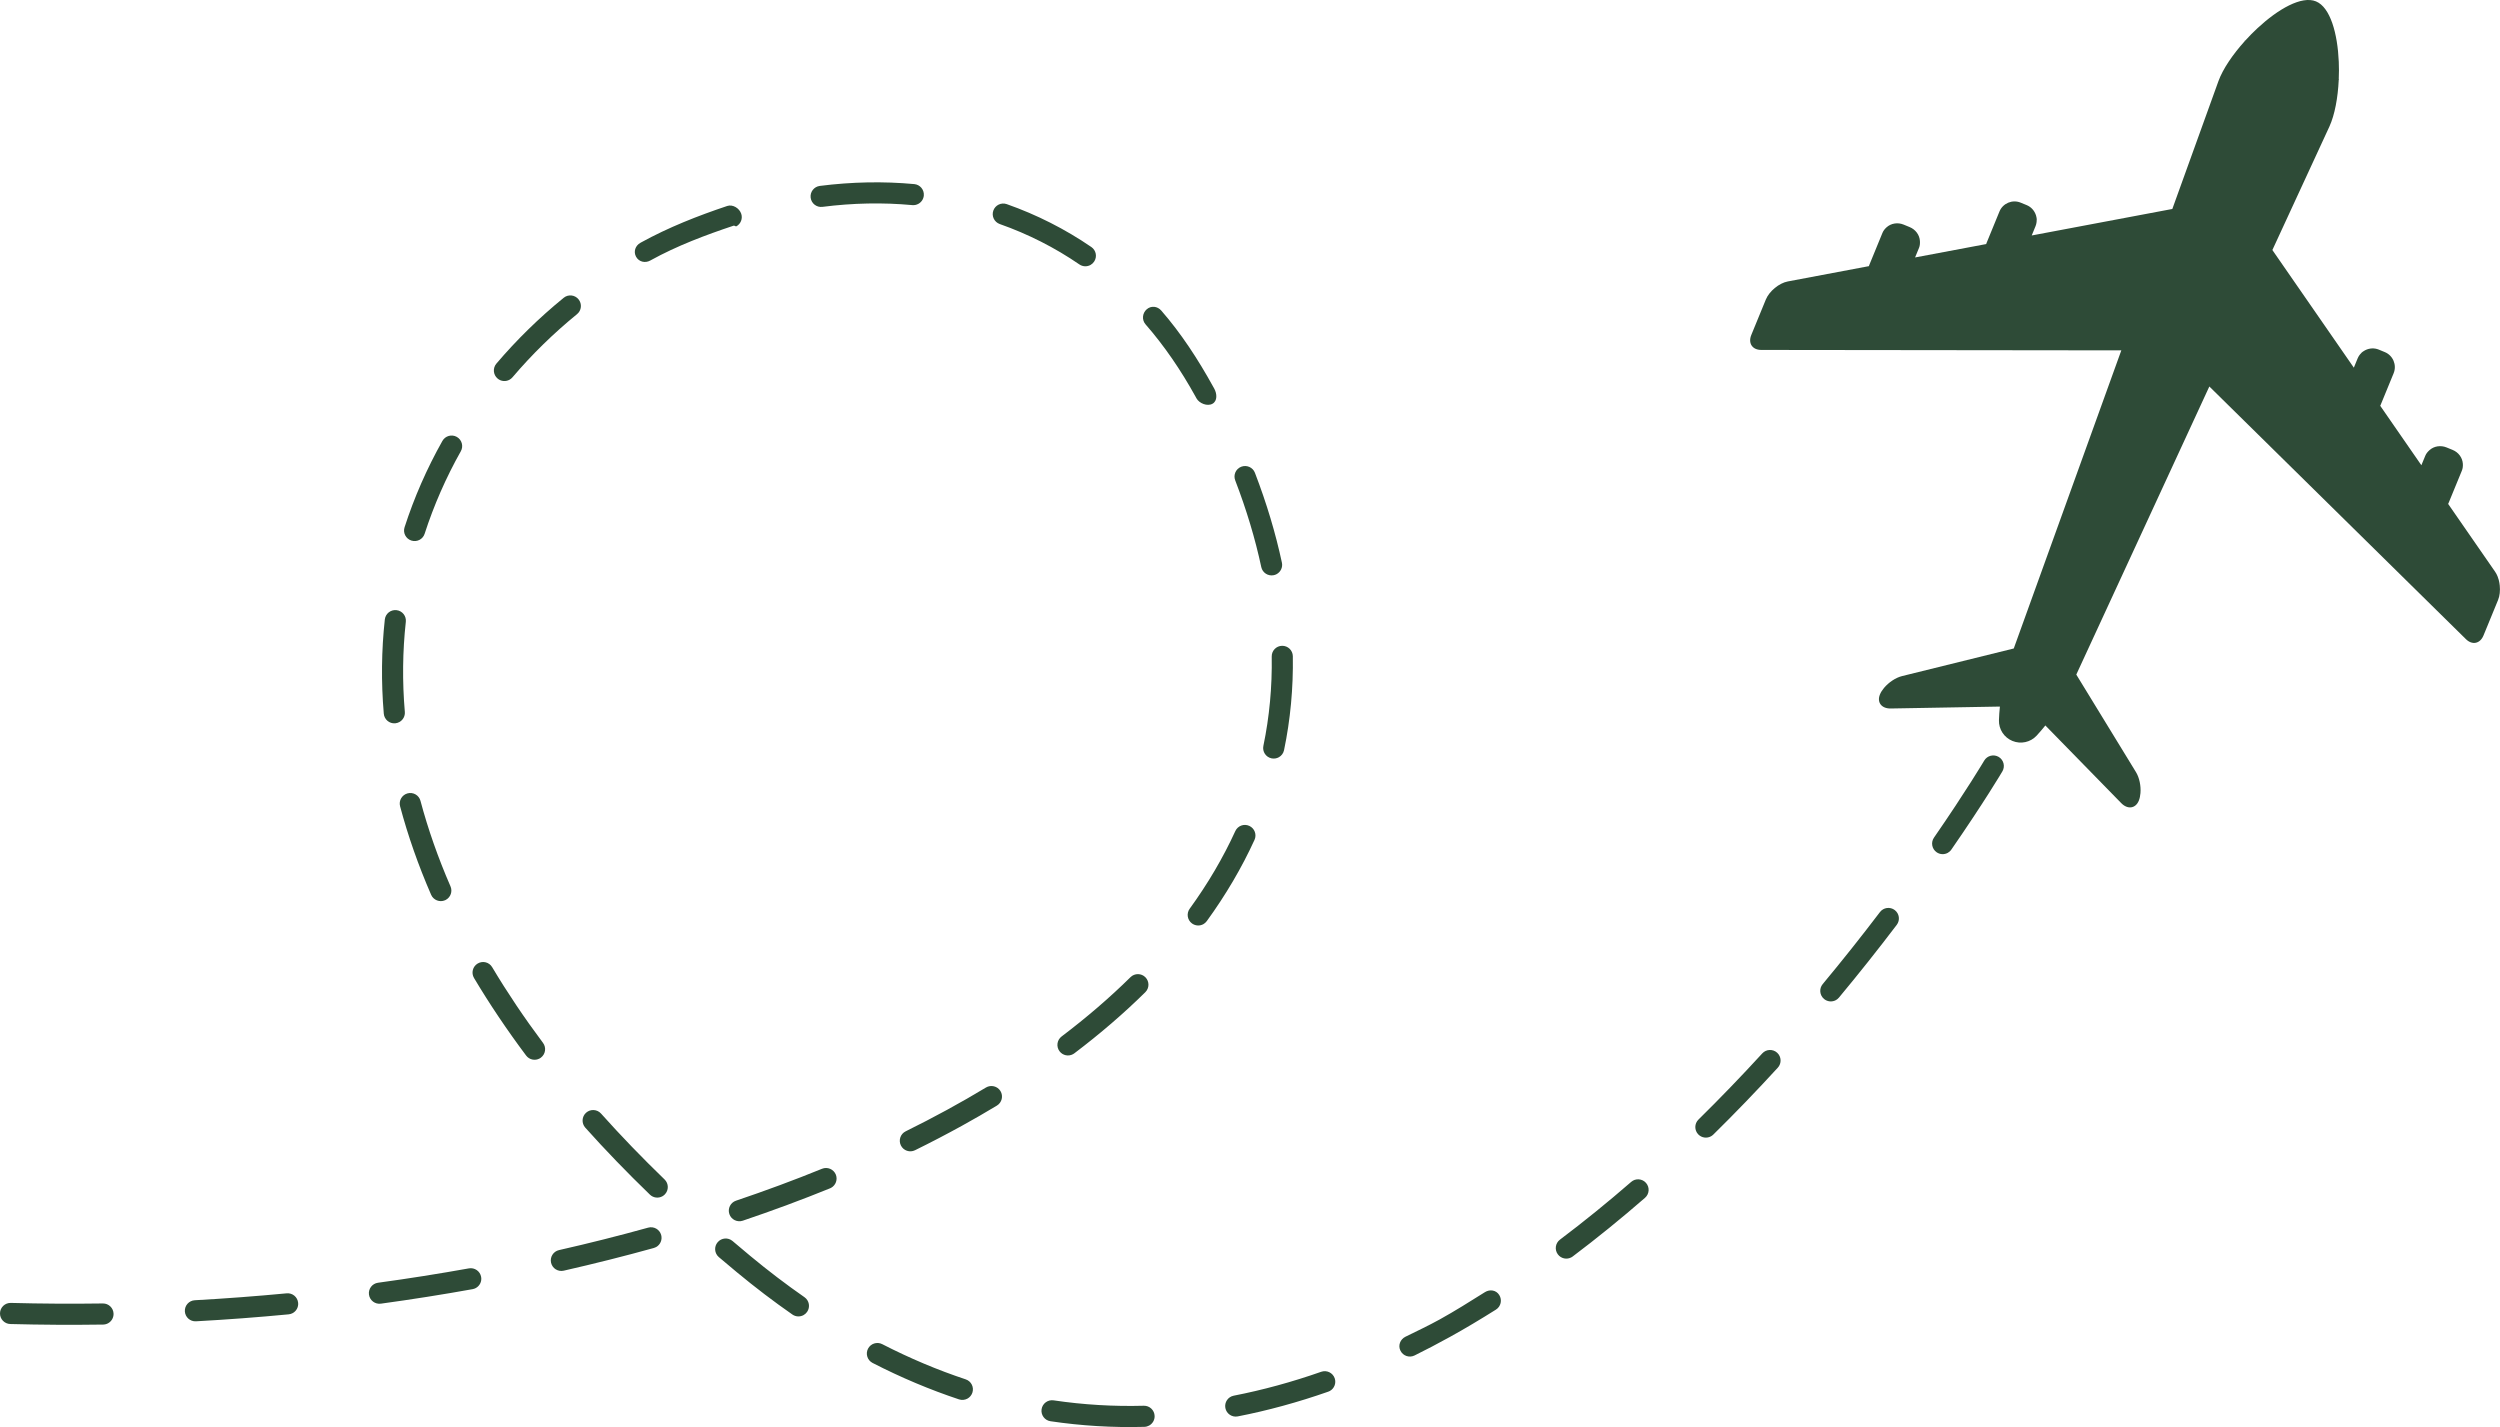 <?xml version="1.0" encoding="UTF-8" standalone="no"?><svg xmlns="http://www.w3.org/2000/svg" xmlns:xlink="http://www.w3.org/1999/xlink" fill="#000000" height="274.7" preserveAspectRatio="xMidYMid meet" version="1" viewBox="0.0 0.0 481.2 274.7" width="481.2" zoomAndPan="magnify"><defs><clipPath id="a"><path d="M 0 35 L 386 35 L 386 274.68 L 0 274.68 Z M 0 35"/></clipPath><clipPath id="b"><path d="M 336 0 L 481.191 0 L 481.191 156 L 336 156 Z M 336 0"/></clipPath></defs><g><g clip-path="url(#a)" id="change1_1"><path d="M 141.23 43.43 C 135.816 45.238 130.34 47.289 125.258 50.094 L 125.152 50.152 C 124.172 50.691 122.977 50.406 122.434 49.426 C 121.891 48.441 122.285 47.277 123.27 46.738 L 123.375 46.676 C 128.672 43.758 134.336 41.535 139.98 39.645 C 141.047 39.289 142.316 40.078 142.672 41.145 C 142.988 42.09 142.574 43.102 141.73 43.566 C 141.621 43.625 141.352 43.387 141.23 43.43 Z M 95.773 72.859 C 94.918 72.133 94.816 70.852 95.539 69.996 C 99.426 65.426 103.785 61.16 108.5 57.32 C 109.367 56.609 110.648 56.742 111.355 57.613 C 112.066 58.48 111.934 59.762 111.066 60.469 C 106.543 64.156 102.363 68.246 98.637 72.629 C 98.473 72.82 98.281 72.977 98.074 73.09 C 97.352 73.488 96.434 73.426 95.773 72.859 Z M 175.602 39.48 C 169.973 38.957 164.156 39.07 158.309 39.816 C 157.191 39.961 156.176 39.172 156.035 38.059 C 155.891 36.945 156.68 35.93 157.793 35.785 C 163.934 35.004 170.055 34.883 175.977 35.434 C 177.094 35.535 177.918 36.527 177.816 37.645 C 177.75 38.34 177.34 38.922 176.77 39.234 C 176.426 39.426 176.023 39.516 175.602 39.48 Z M 79.18 104.047 C 78.109 103.703 77.523 102.559 77.871 101.488 C 79.719 95.762 82.168 90.172 85.156 84.867 C 85.707 83.891 86.949 83.543 87.926 84.094 C 88.902 84.645 89.25 85.883 88.699 86.859 C 85.844 91.93 83.504 97.27 81.734 102.738 C 81.57 103.25 81.223 103.652 80.781 103.895 C 80.309 104.152 79.734 104.227 79.18 104.047 Z M 207.762 50.898 C 203.035 47.656 197.879 45.043 192.438 43.125 C 191.379 42.754 190.82 41.594 191.195 40.535 C 191.566 39.477 192.727 38.918 193.785 39.293 C 199.562 41.328 205.039 44.105 210.062 47.547 C 210.988 48.184 211.223 49.445 210.586 50.371 C 210.402 50.641 210.164 50.852 209.895 51.004 C 209.242 51.359 208.418 51.348 207.762 50.898 Z M 76.066 139.223 C 74.949 139.316 73.965 138.484 73.871 137.367 C 73.352 131.273 73.422 125.172 74.07 119.238 C 74.195 118.121 75.199 117.316 76.312 117.441 C 77.43 117.562 78.234 118.566 78.113 119.68 C 77.488 125.355 77.422 131.191 77.922 137.023 C 77.992 137.848 77.559 138.602 76.875 138.977 C 76.633 139.109 76.359 139.195 76.066 139.223 Z M 233.367 77.719 C 232.387 78.262 230.84 77.652 230.297 76.672 L 230.113 76.336 C 227.297 71.234 224.082 66.539 220.488 62.422 C 219.75 61.574 219.871 60.273 220.719 59.535 C 221.562 58.797 222.777 58.926 223.516 59.773 C 227.297 64.109 230.574 69.102 233.527 74.461 L 233.719 74.801 C 234.258 75.781 234.355 77.176 233.375 77.715 C 233.371 77.715 233.371 77.719 233.367 77.719 Z M 85.66 173.281 C 84.633 173.727 83.434 173.258 82.984 172.23 C 80.523 166.574 78.512 160.84 77.008 155.195 C 76.719 154.109 77.367 152.996 78.449 152.707 C 79.535 152.418 80.648 153.062 80.934 154.148 C 82.387 159.598 84.332 165.137 86.711 170.605 C 87.133 171.574 86.742 172.695 85.832 173.195 C 85.777 173.227 85.719 173.254 85.66 173.281 Z M 245.18 110.711 C 244.082 110.941 243.004 110.246 242.77 109.148 C 241.605 103.703 239.918 98.09 237.754 92.461 C 237.348 91.414 237.867 90.238 238.918 89.836 C 239.965 89.434 241.145 89.953 241.547 91 C 243.785 96.824 245.535 102.645 246.742 108.301 C 246.934 109.195 246.504 110.078 245.738 110.504 C 245.566 110.598 245.383 110.668 245.18 110.711 Z M 101.266 203.168 C 97.578 198.242 94.203 193.219 91.238 188.242 C 90.664 187.277 90.98 186.031 91.945 185.457 C 92.922 184.879 94.156 185.195 94.73 186.16 C 97.625 191.016 100.914 195.918 104.52 200.734 C 105.191 201.633 105.008 202.906 104.109 203.578 C 104.035 203.641 103.953 203.688 103.871 203.734 C 102.996 204.215 101.883 203.992 101.266 203.168 Z M 19.855 254.953 C 13.887 255.043 7.871 255.004 1.977 254.848 C 0.855 254.816 -0.031 253.883 0 252.762 C 0.031 251.641 0.965 250.754 2.086 250.785 C 7.922 250.941 13.879 250.977 19.797 250.891 C 20.918 250.871 21.84 251.77 21.859 252.891 C 21.867 253.668 21.441 254.352 20.809 254.699 C 20.523 254.859 20.203 254.945 19.855 254.953 Z M 244.75 145.969 C 243.648 145.738 242.945 144.664 243.176 143.566 C 244.336 137.992 244.875 132.207 244.781 126.367 C 244.762 125.246 245.656 124.32 246.777 124.305 C 247.902 124.285 248.824 125.18 248.844 126.301 C 248.941 132.441 248.375 138.531 247.152 144.395 C 247.027 144.996 246.645 145.484 246.145 145.758 C 245.734 145.984 245.242 146.07 244.75 145.969 Z M 55.559 252.984 C 49.652 253.547 43.652 254 37.723 254.324 C 36.602 254.391 35.645 253.531 35.582 252.41 C 35.52 251.289 36.379 250.332 37.5 250.27 C 43.371 249.945 49.32 249.496 55.172 248.941 C 56.293 248.832 57.281 249.652 57.387 250.77 C 57.469 251.602 57.035 252.363 56.348 252.742 C 56.109 252.875 55.844 252.957 55.559 252.984 Z M 90.969 248.137 C 85.18 249.18 79.238 250.117 73.309 250.93 C 72.195 251.078 71.172 250.305 71.02 249.188 C 70.867 248.078 71.645 247.055 72.758 246.902 C 78.633 246.098 84.516 245.168 90.25 244.137 C 91.355 243.941 92.41 244.672 92.609 245.777 C 92.77 246.656 92.336 247.508 91.59 247.918 C 91.402 248.02 91.195 248.098 90.969 248.137 Z M 125.098 229.945 C 120.695 225.695 116.508 221.355 112.652 217.047 C 111.906 216.207 111.977 214.922 112.812 214.176 C 113.648 213.43 114.934 213.5 115.684 214.336 C 119.469 218.57 123.586 222.84 127.918 227.023 C 128.727 227.805 128.746 229.09 127.969 229.898 C 127.824 230.047 127.66 230.168 127.488 230.266 C 126.73 230.684 125.754 230.578 125.098 229.945 Z M 229.441 177.75 C 228.531 177.09 228.332 175.816 228.992 174.91 C 232.484 170.105 235.438 165.074 237.773 159.965 C 238.242 158.945 239.445 158.496 240.465 158.965 C 241.484 159.434 241.934 160.637 241.469 161.656 C 239.023 167.012 235.93 172.273 232.281 177.297 C 232.098 177.551 231.871 177.742 231.617 177.887 C 230.949 178.254 230.102 178.227 229.441 177.75 Z M 125.852 240.211 C 120.215 241.777 114.379 243.246 108.496 244.582 C 107.402 244.828 106.316 244.145 106.066 243.047 C 105.82 241.953 106.508 240.863 107.602 240.617 C 113.418 239.301 119.188 237.844 124.758 236.297 C 125.84 235.996 126.961 236.629 127.262 237.707 C 127.52 238.633 127.094 239.59 126.289 240.035 C 126.152 240.105 126.008 240.168 125.852 240.211 Z M 203.941 202.348 C 203.266 201.453 203.441 200.18 204.336 199.5 C 209.152 195.855 213.617 192.016 217.598 188.086 C 218.395 187.297 219.684 187.309 220.469 188.105 C 221.258 188.906 221.25 190.191 220.449 190.98 C 216.344 195.031 211.746 198.992 206.789 202.742 C 206.711 202.805 206.629 202.855 206.543 202.902 C 205.672 203.387 204.559 203.164 203.941 202.348 Z M 159.762 228.73 C 154.379 230.918 148.727 233.016 142.965 234.961 C 141.898 235.316 140.746 234.746 140.387 233.684 C 140.027 232.621 140.602 231.465 141.664 231.109 C 147.348 229.191 152.922 227.125 158.227 224.965 C 159.266 224.543 160.449 225.043 160.879 226.082 C 161.266 227.043 160.867 228.137 159.98 228.625 C 159.91 228.664 159.836 228.699 159.762 228.73 Z M 176.121 221.398 C 175.117 221.895 173.898 221.48 173.402 220.477 C 172.906 219.465 173.316 218.25 174.328 217.754 C 179.73 215.09 184.941 212.25 189.781 209.324 C 190.734 208.754 191.996 209.055 192.574 210.016 C 193.152 210.973 192.844 212.223 191.883 212.805 C 189.699 214.121 187.434 215.434 185.137 216.699 C 182.23 218.301 179.199 219.883 176.121 221.398 Z M 152.523 253.02 C 148.941 250.531 145.34 247.789 141.816 244.867 C 140.645 243.898 139.496 242.93 138.359 241.965 C 137.508 241.238 137.406 239.953 138.137 239.102 C 138.863 238.246 140.145 238.145 141 238.871 C 142.117 239.828 143.254 240.781 144.406 241.734 C 147.844 244.586 151.355 247.258 154.844 249.684 C 155.766 250.324 155.992 251.59 155.352 252.512 C 155.168 252.777 154.93 252.984 154.664 253.133 C 154.012 253.492 153.18 253.477 152.523 253.02 Z M 372.77 164.047 C 371.844 163.41 371.613 162.145 372.254 161.223 C 378.441 152.273 381.887 146.461 381.918 146.406 C 382.488 145.441 383.734 145.117 384.703 145.688 C 385.668 146.258 385.988 147.508 385.418 148.473 C 385.277 148.715 381.875 154.453 375.594 163.531 C 375.41 163.801 375.172 164.008 374.906 164.156 C 374.254 164.516 373.426 164.5 372.77 164.047 Z M 184.598 269.355 C 179.016 267.504 173.414 265.145 167.949 262.336 C 166.953 261.824 166.562 260.598 167.074 259.598 C 167.59 258.602 168.812 258.211 169.812 258.723 C 175.086 261.434 180.492 263.711 185.875 265.496 C 186.941 265.848 187.516 266.996 187.164 268.062 C 186.996 268.566 186.652 268.961 186.219 269.203 C 185.738 269.465 185.156 269.539 184.598 269.355 Z M 351.098 192.285 C 350.234 191.566 350.113 190.285 350.832 189.422 C 354.562 184.938 358.27 180.273 361.852 175.559 C 362.531 174.664 363.805 174.492 364.699 175.168 C 365.594 175.848 365.766 177.121 365.086 178.016 C 361.469 182.777 357.727 187.492 353.957 192.02 C 353.789 192.219 353.594 192.383 353.379 192.5 C 352.664 192.895 351.758 192.832 351.098 192.285 Z M 220.266 274.641 C 214.219 274.809 208.141 274.441 202.195 273.559 C 201.086 273.395 200.32 272.359 200.484 271.25 C 200.652 270.137 201.688 269.375 202.797 269.539 C 208.504 270.387 214.344 270.738 220.156 270.578 C 221.277 270.547 222.211 271.43 222.242 272.555 C 222.266 273.336 221.836 274.031 221.191 274.391 C 220.918 274.539 220.605 274.629 220.266 274.641 Z M 326.898 218.363 C 326.109 217.562 326.121 216.273 326.926 215.488 C 331.023 211.461 335.152 207.18 339.199 202.762 C 339.957 201.93 341.242 201.875 342.07 202.633 C 342.898 203.391 342.953 204.676 342.195 205.504 C 338.102 209.977 333.922 214.309 329.773 218.387 C 329.637 218.52 329.484 218.633 329.328 218.719 C 328.551 219.148 327.551 219.027 326.898 218.363 Z M 299.863 241.449 C 299.188 240.551 299.367 239.277 300.266 238.602 C 304.812 235.18 309.422 231.441 313.965 227.496 C 314.809 226.754 316.094 226.848 316.828 227.691 C 317.566 228.539 317.477 229.82 316.629 230.559 C 312.016 234.57 307.332 238.371 302.707 241.852 C 302.629 241.91 302.551 241.961 302.465 242.008 C 301.594 242.488 300.48 242.27 299.863 241.449 Z M 255.656 267.871 C 249.848 269.906 243.988 271.512 238.242 272.629 C 237.141 272.844 236.074 272.125 235.859 271.023 C 235.645 269.922 236.363 268.855 237.465 268.641 C 243.02 267.559 248.688 266.012 254.312 264.039 C 255.371 263.668 256.531 264.227 256.902 265.285 C 257.234 266.234 256.82 267.266 255.969 267.734 C 255.871 267.789 255.766 267.832 255.656 267.871 Z M 278.961 257.398 C 276.742 258.625 274.496 259.805 272.277 260.898 C 271.27 261.398 270.055 260.988 269.559 259.98 C 269.055 258.977 269.504 257.809 270.5 257.305 C 272.664 256.238 274.91 255.184 277.082 253.984 C 277.082 253.984 277.086 253.98 277.09 253.98 C 279.996 252.375 282.906 250.543 285.824 248.711 C 286.773 248.117 287.98 248.312 288.574 249.262 C 289.176 250.211 288.895 251.477 287.941 252.074 C 284.961 253.949 281.949 255.754 278.973 257.395 C 278.969 257.395 278.969 257.398 278.961 257.398" fill="#2e4b37"/></g><g clip-path="url(#b)" id="change1_2"><path d="M 481.152 112.703 C 481.117 112.355 481.055 112.008 480.969 111.672 C 480.957 111.629 480.945 111.59 480.934 111.547 C 480.875 111.336 480.809 111.133 480.73 110.934 C 480.598 110.609 480.441 110.309 480.258 110.047 L 471.219 96.992 C 471.254 96.926 471.289 96.855 471.316 96.785 L 473.859 90.598 C 474.039 90.152 474.074 89.73 474.051 89.281 C 473.98 88.117 473.23 87.07 472.086 86.602 L 470.93 86.129 C 469.781 85.656 468.496 85.863 467.629 86.645 C 467.297 86.949 467.008 87.266 466.824 87.711 L 466.066 89.551 L 458.145 78.105 C 458.176 78.043 458.207 77.98 458.234 77.918 L 460.727 71.844 C 461.379 70.254 460.613 68.422 459.023 67.77 L 457.867 67.293 C 457 66.938 456.062 67.008 455.281 67.398 C 455.262 67.41 455.238 67.418 455.219 67.43 C 455.176 67.449 455.137 67.477 455.098 67.5 C 454.891 67.617 454.695 67.75 454.52 67.91 C 454.523 67.914 454.527 67.918 454.535 67.922 C 454.223 68.215 453.965 68.574 453.793 68.996 L 453.066 70.77 L 437.387 48.125 L 448.363 24.359 C 449.383 22.133 450 18.824 450.16 15.363 C 450.16 15.348 450.16 15.332 450.16 15.316 C 450.195 15.359 450.215 15.383 450.215 15.383 C 450.199 15.324 450.18 15.262 450.164 15.199 C 450.215 14.102 450.215 12.988 450.168 11.891 C 449.938 6.461 448.543 1.398 445.777 0.266 C 443.023 -0.867 438.488 1.738 434.516 5.43 C 433.707 6.18 432.922 6.977 432.18 7.797 C 432.117 7.832 432.055 7.867 431.992 7.906 C 431.992 7.906 432.027 7.902 432.09 7.891 C 432.09 7.895 432.086 7.898 432.086 7.898 C 429.754 10.488 427.855 13.285 427.012 15.598 L 418.129 40.223 L 391.066 45.324 L 391.793 43.551 C 391.965 43.129 392.035 42.691 392.02 42.266 C 392.027 42.266 392.035 42.266 392.043 42.27 C 392.027 42.035 391.984 41.809 391.922 41.586 C 391.906 41.535 391.898 41.484 391.883 41.434 C 391.875 41.414 391.867 41.395 391.859 41.371 C 391.578 40.543 390.957 39.832 390.09 39.477 L 388.934 39.004 C 387.348 38.352 385.512 39.117 384.859 40.703 L 382.367 46.781 C 382.34 46.848 382.32 46.91 382.301 46.977 L 368.613 49.555 L 369.371 47.715 C 369.555 47.27 369.57 46.844 369.547 46.391 C 369.48 45.227 368.711 44.176 367.566 43.707 L 366.406 43.23 C 365.262 42.762 363.992 42.977 363.125 43.754 C 362.793 44.059 362.52 44.383 362.336 44.824 L 359.797 51.016 C 359.766 51.086 359.742 51.16 359.723 51.23 L 344.121 54.172 C 342.434 54.488 340.543 56.059 339.891 57.648 L 337.09 64.473 C 336.438 66.062 337.285 67.355 339.004 67.355 L 408.312 67.438 L 387.609 124.82 L 366.105 130.133 C 364.867 130.438 363.531 131.348 362.645 132.402 C 362.301 132.812 362.023 133.242 361.852 133.668 C 361.227 135.188 362.16 136.406 363.93 136.371 L 384.941 136 C 384.848 136.895 384.781 137.789 384.758 138.637 C 384.707 140.375 385.746 141.961 387.355 142.617 C 388.961 143.277 390.812 142.883 391.996 141.613 C 392.566 141 393.137 140.332 393.691 139.637 L 408.293 154.582 C 409.527 155.848 411.051 155.637 411.676 154.117 C 411.848 153.691 411.953 153.191 411.996 152.656 C 412.109 151.285 411.797 149.699 411.129 148.613 L 399.645 129.844 L 425.254 74.391 L 474.641 123.023 C 475.863 124.227 477.371 123.906 478.023 122.316 L 478.641 120.812 L 479.27 119.281 L 480.828 115.488 C 481.152 114.695 481.254 113.691 481.152 112.703" fill="#2e4b37"/></g></g></svg>